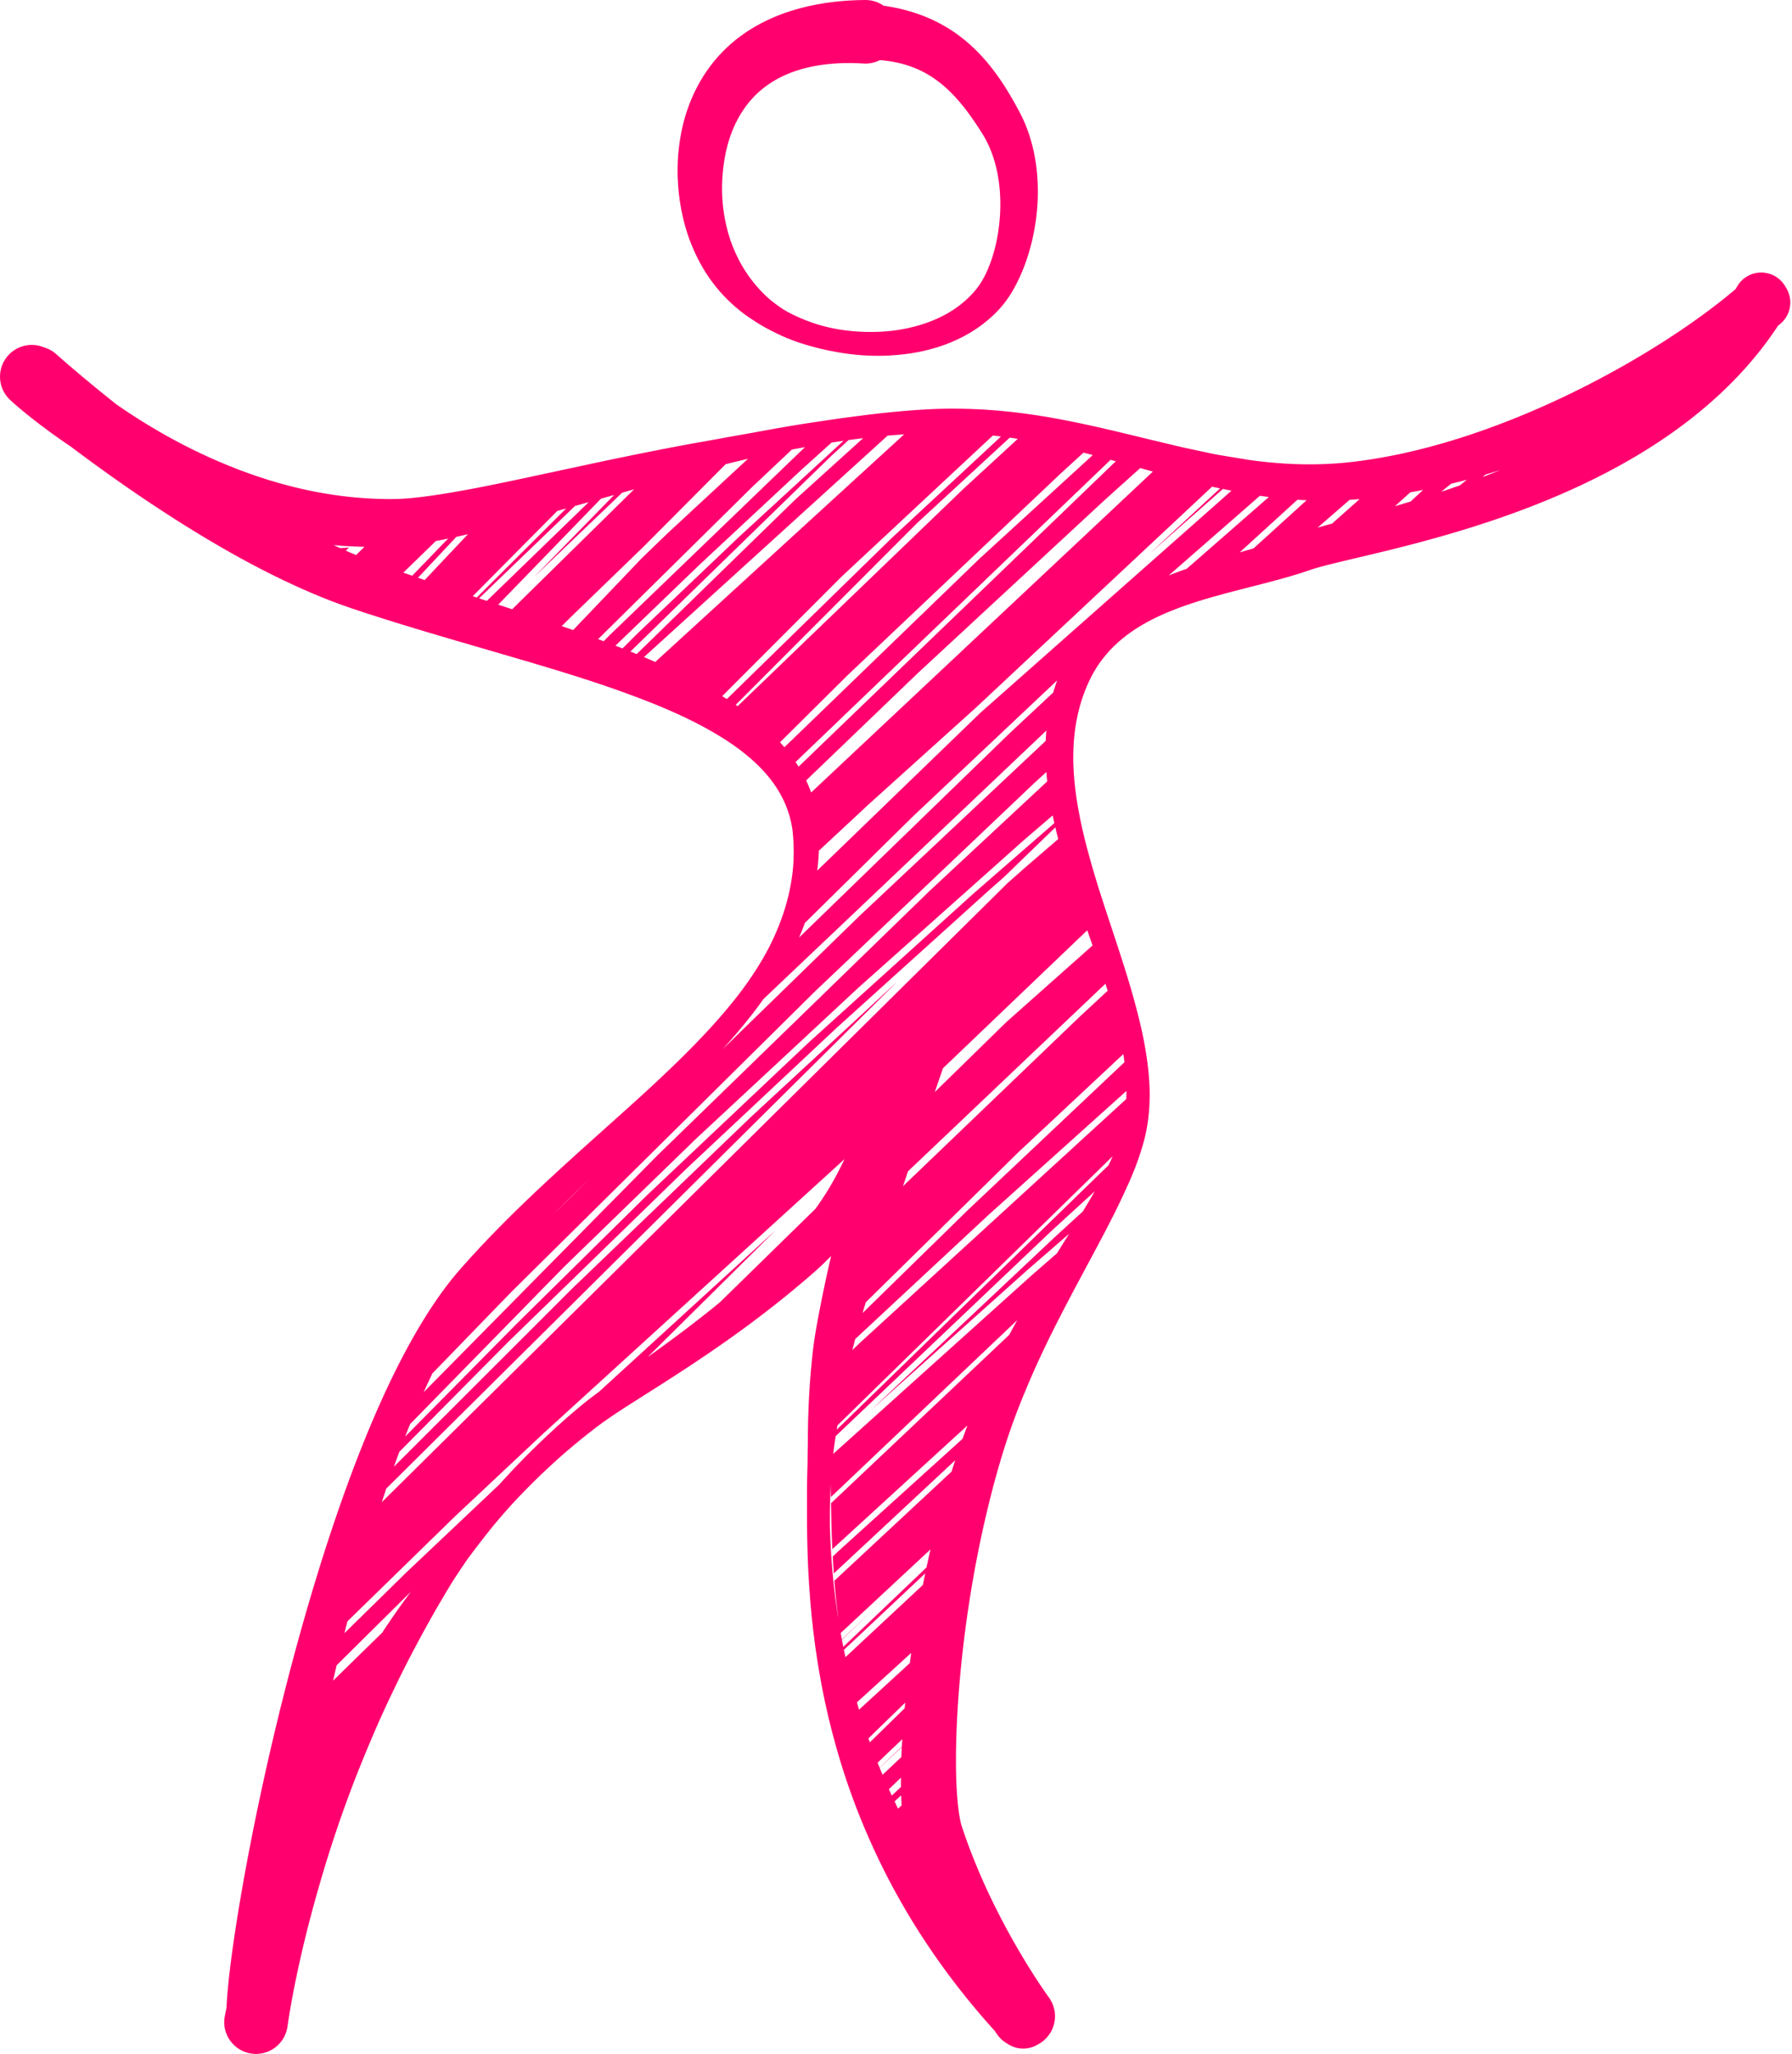 <?xml version="1.0" encoding="UTF-8"?> <svg xmlns="http://www.w3.org/2000/svg" width="370" height="424" viewBox="0 0 370 424" fill="none"><path d="M149.102 37.71L149.139 36.888L149.195 36.076L149.269 35.278L149.357 34.487L149.458 33.707L149.577 32.944L149.711 32.192L149.86 31.456L150.022 30.743L150.2 30.042L150.39 29.36L150.59 28.704L150.804 28.067L151.026 27.451L151.256 26.868L151.49 26.319L151.841 25.553L152.197 24.841L152.57 24.154L152.955 23.495L153.35 22.873L153.761 22.274L154.182 21.698L154.609 21.156L155.053 20.634L155.506 20.134L155.963 19.663L156.438 19.208L156.922 18.772L157.409 18.364L157.913 17.97L158.426 17.592L158.941 17.239L159.473 16.895L160.013 16.567L160.557 16.262L161.118 15.968L161.686 15.688L162.258 15.427L162.846 15.179L163.444 14.944L164.042 14.727L164.656 14.523L165.277 14.331L165.899 14.155L166.505 14.002L167.185 13.848L167.826 13.703L168.473 13.589L169.126 13.471L169.782 13.383L170.456 13.29L171.129 13.222L171.798 13.152L172.463 13.109L173.138 13.064L173.806 13.044L174.489 13.022L175.166 13.02L175.84 13.016L176.502 13.036L177.172 13.053L177.829 13.09L178.579 13.129C179.695 13.146 180.749 12.882 181.678 12.406L182.305 12.462L183.002 12.542L183.681 12.638L184.336 12.746L184.977 12.87L185.604 13.007L186.208 13.157L186.801 13.322L187.381 13.499L187.941 13.687L188.493 13.89L189.034 14.106L189.558 14.331L190.076 14.572L190.583 14.826L191.077 15.088L191.566 15.367L192.047 15.658L192.517 15.956L192.936 16.238L193.897 16.943L194.777 17.658L195.644 18.431L196.491 19.253L197.316 20.119L198.129 21.043L198.944 22.031L199.318 22.514L199.713 23.023L200.097 23.548L200.487 24.083L200.87 24.632L201.254 25.182L201.63 25.747L202.009 26.319L202.382 26.902L202.747 27.471L203.127 28.092L203.471 28.701L203.799 29.334L204.11 29.98L204.401 30.636L204.673 31.314L204.928 32.003L205.161 32.7L205.377 33.415L205.575 34.14L205.754 34.871L205.914 35.616L206.055 36.367L206.178 37.123L206.282 37.889L206.369 38.658L206.437 39.428L206.487 40.204L206.522 40.983L206.539 41.759V42.538L206.523 43.316L206.491 44.089L206.442 44.86L206.379 45.628L206.301 46.387L206.206 47.142L206.098 47.891L205.977 48.627L205.84 49.356L205.691 50.076L205.531 50.781L205.357 51.474L205.171 52.154L204.975 52.815L204.767 53.464L204.549 54.096L204.321 54.707L204.082 55.299L203.835 55.872L203.583 56.419L203.322 56.947L203.055 57.453L202.785 57.928L202.508 58.382L202.23 58.808L201.952 59.203L201.685 59.555L201.114 60.242L200.531 60.879L199.918 61.494L199.278 62.084L198.617 62.645L197.925 63.182L197.21 63.696L196.474 64.182L195.71 64.642L194.924 65.077L194.121 65.483L193.292 65.864L192.446 66.223L191.584 66.553L190.702 66.856L189.805 67.138L188.896 67.391L187.971 67.621L187.034 67.826L186.09 68.005L185.132 68.158L184.167 68.286L183.197 68.382L182.218 68.453L181.236 68.502L180.256 68.527L179.269 68.526L178.282 68.503L177.299 68.456L176.317 68.386L175.338 68.291L174.367 68.175L173.401 68.036L172.443 67.87L171.499 67.671L170.563 67.454L169.641 67.217L168.736 66.954L167.846 66.659L166.973 66.348L166.121 66.019L165.287 65.671L164.471 65.31L163.682 64.933L162.913 64.538L162.167 64.13L161.462 63.69L160.794 63.231L159.915 62.59L159.091 61.937L158.314 61.247L157.578 60.539L156.887 59.819L156.23 59.082L155.604 58.337L155.018 57.583L154.463 56.814L153.941 56.035L153.45 55.252L152.989 54.456L152.555 53.653L152.155 52.845L151.774 52.029L151.421 51.205L151.097 50.379L150.799 49.543L150.527 48.7L150.283 47.861L150.065 47.01L149.869 46.159L149.693 45.311L149.539 44.456L149.407 43.603L149.299 42.755L149.214 41.902L149.149 41.054L149.107 40.213L149.086 39.37V38.534L149.102 37.71ZM139.937 36.856L139.989 37.888L140.066 38.932L140.17 39.975L140.299 41.022L140.456 42.078L140.639 43.128L140.849 44.18L141.089 45.238L141.358 46.287L141.654 47.336L141.985 48.384L142.353 49.422L142.749 50.452L143.18 51.481L143.642 52.496L144.135 53.5L144.665 54.498L145.227 55.479L145.822 56.447L146.462 57.398L147.137 58.327L147.845 59.239L148.593 60.135L149.378 61L150.197 61.843L151.057 62.667L151.949 63.459L152.879 64.221L153.85 64.959L154.854 65.663L155.889 66.343L156.953 67.008L158.043 67.635L158.911 68.099L159.791 68.543L160.68 68.983L161.587 69.403L162.518 69.803L163.464 70.179L164.426 70.532L165.409 70.865L166.404 71.175L167.412 71.462L168.431 71.739L169.461 71.999L170.502 72.236L171.556 72.452L172.616 72.651L173.682 72.836L174.759 72.998L175.842 73.131L176.93 73.245L178.025 73.335L179.122 73.397L180.222 73.436L181.327 73.448L182.43 73.432L183.534 73.391L184.639 73.322L185.739 73.227L186.837 73.11L187.934 72.96L189.022 72.78L190.106 72.573L191.185 72.331L192.251 72.056L193.31 71.752L194.362 71.413L195.397 71.039L196.421 70.634L197.434 70.188L198.426 69.71L199.405 69.198L200.37 68.644L201.309 68.055L202.229 67.427L203.129 66.755L203.999 66.046L204.846 65.298L205.668 64.503L206.441 63.686L206.916 63.139L207.366 62.579L207.8 61.999L208.219 61.398L208.63 60.771L209.023 60.126L209.406 59.462L209.778 58.774L210.135 58.071L210.479 57.35L210.813 56.607L211.131 55.85L211.439 55.078L211.734 54.287L212.013 53.483L212.278 52.666L212.53 51.831L212.765 50.986L212.986 50.13L213.191 49.258L213.381 48.376L213.554 47.487L213.71 46.585L213.848 45.676L213.968 44.759L214.07 43.831L214.153 42.901L214.217 41.963L214.261 41.018L214.284 40.071V39.119L214.264 38.16L214.221 37.205L214.157 36.246L214.069 35.282L213.956 34.323L213.821 33.363L213.66 32.399L213.472 31.443L213.258 30.49L213.014 29.534L212.744 28.588L212.444 27.648L212.112 26.708L211.749 25.783L211.357 24.866L210.926 23.951L210.478 23.075L210.102 22.38L209.734 21.699L209.357 21.03L208.976 20.355L208.584 19.692L208.19 19.03L207.786 18.381L207.374 17.72L206.948 17.078L206.502 16.408L205.62 15.163L204.68 13.923L203.684 12.704L202.637 11.528L201.536 10.387L200.364 9.279L199.18 8.263L198.494 7.719L197.832 7.22L197.157 6.74L196.466 6.274L195.752 5.82L195.024 5.386L194.278 4.969L193.509 4.565L192.729 4.182L191.93 3.817L191.106 3.468L190.272 3.142L189.42 2.835L188.544 2.546L187.656 2.279L186.75 2.033L185.821 1.804L184.88 1.601L183.921 1.417L182.938 1.254L182.446 1.184C181.409 0.457 180.149 0.022 178.788 0L178.036 0.014L177.192 0.027L176.34 0.063L175.48 0.1L174.614 0.163L173.753 0.227L172.889 0.315L172.009 0.407L171.128 0.525L170.24 0.648L169.353 0.8L168.472 0.956L167.593 1.139L166.697 1.327L165.808 1.551L164.912 1.779L164.024 2.043L163.173 2.3L162.262 2.601L161.377 2.92L160.502 3.26L159.633 3.622L158.762 4.011L157.905 4.421L157.054 4.855L156.205 5.319L155.373 5.805L154.55 6.319L153.732 6.864L152.933 7.433L152.148 8.029L151.37 8.66L150.618 9.316L149.882 10L149.158 10.719L148.46 11.463L147.781 12.233L147.118 13.04L146.486 13.869L145.875 14.727L145.284 15.621L144.724 16.537L144.189 17.479L143.677 18.457L143.198 19.457L142.746 20.483L142.321 21.544L141.934 22.612L141.649 23.469L141.388 24.337L141.149 25.217L140.929 26.112L140.729 27.029L140.552 27.956L140.394 28.895L140.257 29.855L140.142 30.821L140.048 31.8L139.976 32.795L139.928 33.796L139.902 34.805V35.83L139.93 36.856L139.937 36.856Z" fill="#FF006E"></path><path d="M176.959 351.537L176.927 351.429L188.148 341.217L188.051 341.89L187.918 342.868L187.856 343.321L177.366 352.939L177.167 352.256L176.959 351.537ZM174.247 340.592L191.037 324.803L190.877 325.561L190.667 326.608L190.55 327.192L174.564 342.096L174.447 341.579L174.303 340.871L174.247 340.592ZM173.865 338.687L173.829 338.483L179.804 332.792L173.817 338.414L173.737 337.973L173.605 337.231L173.584 337.113L192.127 319.848L192.021 320.309L191.781 321.361L191.551 322.412L191.319 323.464L191.293 323.582L174.123 339.967L174.008 339.396L173.865 338.687ZM179.415 359.163L179.306 358.86L186.9 351.489L186.821 352.312L186.789 352.643L179.604 359.683L179.415 359.163ZM181.499 364.628L181.223 363.954L181.197 363.889L186.294 359.032L186.279 359.284L186.23 360.119L186.207 360.576L181.606 364.893L181.499 364.628ZM182.056 365.979L181.773 365.305L181.618 364.921L186.201 360.68L186.188 360.932L186.148 361.744L186.118 362.535V362.708L182.227 366.375L182.061 365.979H182.056ZM184.118 370.649L183.814 369.985L183.531 369.366L186.019 366.964V367.815L186.032 368.879L184.135 370.675L184.122 370.649H184.118ZM185.38 373.284L185.06 372.625L184.742 371.968L184.703 371.887L186.065 370.62L186.087 371.228L186.116 371.875L186.149 372.508L186.163 372.692L185.425 373.369L185.383 373.284H185.38ZM172.992 333.557L172.878 332.837L172.775 332.112L172.567 330.612L172.466 329.885L172.378 329.156L172.289 328.401L172.202 327.647L172.121 326.912L172.05 326.176L171.979 325.416L171.907 324.657L171.838 323.922L171.783 323.181L171.726 322.419L171.668 321.656L171.614 320.916L171.571 320.171L171.528 319.404L171.488 318.637L171.449 317.89L171.421 317.14L171.393 316.369L171.363 315.599L171.345 314.85V314.096V313.323V312.548V311.795L171.358 311.039L171.383 310.261L171.407 309.484L171.432 308.727L171.469 307.965L171.506 307.185L171.542 306.405V306.344C171.542 307.245 171.542 308.149 171.558 309.049L210.047 272.511L209.789 272.977L209.385 273.708L208.982 274.447L208.579 275.188L208.381 275.559L171.575 310.331C171.623 313.497 171.706 316.655 171.855 319.799L199.758 294.261L199.63 294.595L199.304 295.476L198.979 296.356L198.747 297.011L173.136 320.188L171.938 321.321C172 322.489 172.073 323.653 172.156 324.817L197.226 301.452L196.889 302.48L196.562 303.513L196.474 303.79L172.272 326.321C172.484 328.967 172.759 331.601 173.108 334.225L173.002 333.557L172.992 333.557ZM139.169 276.197L138.244 276.88L137.33 277.549L136.427 278.205L135.536 278.848L134.66 279.476L133.798 280.094L133.724 280.147L160.166 253.948L123.702 287.295L123.334 287.565L122.714 288.027L122.112 288.481L121.531 288.928L120.968 289.369L120.424 289.804L119.896 290.236L119.031 290.965L118.16 291.701L117.303 292.448L116.447 293.195L115.606 293.952L114.767 294.706L113.941 295.472L113.115 296.239L112.298 297.011L111.482 297.781L110.679 298.561L109.878 299.341L109.091 300.129L108.302 300.917L107.527 301.715L106.752 302.512L105.991 303.318L105.231 304.12L104.483 304.931L103.734 305.741L103.095 306.452L83.997 324.509L71.116 337.148L71.288 336.464L71.549 335.419L71.727 334.712L93.922 313.056L112.261 295.853L174.364 239.286L174.06 239.933L173.527 241.016L172.97 242.103L172.387 243.187L171.773 244.276L171.132 245.367L170.463 246.452L169.749 247.554L169.388 248.087L169.022 248.628L168.638 249.168L168.375 249.536L148.638 268.841L147.979 269.379L146.963 270.199L145.955 271.001L144.956 271.789L143.967 272.562L142.987 273.318L142.018 274.061L141.059 274.788L140.108 275.499L139.169 276.197ZM69.041 345.783L69.284 344.74L69.51 343.772L84.853 328.571L84.539 328.988L83.918 329.832L83.295 330.678L82.685 331.528L82.079 332.379L81.483 333.234L80.889 334.085L80.306 334.94L79.724 335.797L79.159 336.658L78.907 337.041L68.77 346.957L68.803 346.805L69.041 345.783ZM149.787 215.94L150.595 215.039L151.378 214.134L152.166 213.228L152.925 212.318L153.685 211.405L154.418 210.489L155.145 209.576L155.862 208.649L156.559 207.723L157.24 206.79L157.647 206.227L216.042 150.819L215.963 151.86L215.907 152.925V152.947L177.43 189.109L149.142 216.66L149.787 215.94ZM69.21 112.565L70.547 112.669L71.895 112.755L73.247 112.82L74.607 112.867L75.248 112.877L73.527 114.58L73.391 114.524L72.469 114.143L71.544 113.737L71.4 113.675L72.051 113.025C71.444 113.1 70.829 113.133 70.215 113.148L69.676 112.901L68.874 112.535L69.21 112.565ZM83.811 118.403L83.276 118.213L89.981 111.691L90.056 111.676L90.919 111.51L91.795 111.337L92.57 111.177L91.996 111.727L85.106 118.854L83.811 118.403ZM86.406 119.308L86.303 119.272L94.226 110.823L94.514 110.76L95.447 110.55L96.395 110.333L96.614 110.283L87.679 119.745L86.406 119.308ZM98.199 123.277L97.604 123.081L115.063 105.477L115.572 105.336L116.744 105.008L116.896 104.964L98.434 123.355L98.199 123.277ZM99.515 123.712L98.918 123.515L118.728 104.449L119.104 104.344L120.292 104.011L121.499 103.672L121.554 103.656L100.518 124.043L99.515 123.712ZM104.762 125.445L103.455 125.013L102.871 124.82L124.084 102.944L125.146 102.645L126.38 102.301L126.802 102.181L110.243 119.145L128.463 101.709L128.861 101.596L130.108 101.241L130.922 101.012L105.751 125.772L104.762 125.445ZM153.34 94.971L154.444 94.707L137.766 110.152L132.551 115.189L118.331 130.072L117.679 129.839L116.387 129.389L115.982 129.249L117.964 127.281L132.739 112.987L149.834 95.824L150.707 95.604L152.016 95.288L153.34 94.971ZM123.919 132.1L123.491 131.94L155.365 100.475L163.499 92.812L163.894 92.735L165.208 92.489L166.203 92.303L125.978 131.026L124.647 132.369L123.919 132.1ZM127.586 133.488L127.072 133.292L144.482 116.533L165.56 96.895L171.713 91.355L171.752 91.348L173.051 91.156L174.166 90.992L152.433 110.977L131.58 130.818L128.535 133.863L127.586 133.488ZM178.211 90.455L164.26 103.069L131.452 135.031L131.156 134.911L130.16 134.505L171.628 94.127L175.199 90.85L175.639 90.791L176.928 90.615L178.211 90.455ZM186.683 89.663L135.293 136.653L134.652 136.369L133.494 135.879L132.959 135.653L183.261 89.936L183.283 89.935L184.54 89.823L185.784 89.728L186.683 89.663ZM237.471 97.189L238.047 97.348L167.479 163.597L167.191 162.829L166.823 161.943L166.443 161.115L189.711 138.763L228.031 103.276L235.426 96.627L235.735 96.712L236.606 96.952L237.471 97.189ZM251.584 100.751L251.912 100.818L237.319 114.323L252.5 100.937L253.344 101.108L254.223 101.286L254.268 101.295L202.432 147.136L168.739 179.719L168.788 179.312L168.911 178.177L169.006 177.029L169.072 175.873L169.086 175.607L179.287 166.108L201.587 146.005L250.248 100.48L250.708 100.573L251.588 100.751H251.584ZM165.116 193.239L165.538 192.221L165.939 191.196L166.182 190.532L188.507 168.527L218.272 140.456L217.971 141.325L217.64 142.367L217.476 142.941L208.476 151.356L164.979 193.549L165.116 193.239ZM149.415 143.899L149.112 143.716L173.779 119.024L205 89.908L205.528 89.964L206.459 90.08L206.68 90.107L184.028 111.153L150.074 144.311L149.415 143.899ZM152.195 145.699L151.904 145.502L189.38 107.957L208.481 90.349L209.24 90.457L210.138 90.599L198.956 100.885L152.303 145.775L152.195 145.699ZM161.583 153.829L161.052 153.237L175 139.398L219.071 97.685L223.717 93.445L224.435 93.631L225.307 93.856L225.627 93.941L202.286 115.288L161.952 154.263L161.583 153.829ZM164.541 157.723L164.264 157.31L229.303 94.927L229.654 95.023L230.38 95.224L164.884 158.268L164.541 157.723ZM121.042 244.015L121.562 243.522L114.201 250.689L115.123 249.767L116.106 248.797L117.091 247.828L118.077 246.868L119.064 245.91L120.052 244.964L121.042 244.015ZM87.907 286.439L88.286 285.625L88.662 284.813L89.042 284.019L89.28 283.52L105.687 266.596L168.323 204.615L213.746 161.467L216.042 159.378L216.127 160.371L216.224 161.309L191.9 183.948L135.744 238.505L87.472 287.404L87.534 287.268L87.907 286.439ZM84.256 295.019L84.612 294.133L84.672 293.987L116.464 261.525L143.756 235.04L177.205 203.923L211.333 173.495L217.353 168.332L217.471 168.88L217.693 169.919L200.818 184.617L166.93 215.251L133.749 246.585L106.697 273.253L83.647 296.572L83.903 295.919L84.256 295.019ZM79.165 309.078L79.49 308.104L79.766 307.288L185.292 202.62L155.028 230.598L118.178 265.968L81.336 302.773L81.48 302.366L81.821 301.429L82.162 300.493L82.456 299.705L105.041 276.918L141.707 241.285L172.742 212.187L204.26 183.736L207.243 181.109L217.899 170.795L217.948 170.999L218.197 172.059L218.472 173.12L218.495 173.209L211.549 179.188L207.949 182.38L78.824 310.109L78.842 310.053L79.165 309.078ZM225.397 247.039L224.753 248.131L224.09 249.243L223.584 250.077L218.015 255.171L179.892 291.039L212.202 262.115L220.738 254.707L220.526 255.047L220.15 255.653L219.771 256.26L219.388 256.875L219.006 257.49L218.616 258.112L218.231 258.732L213.132 263.167L172.039 300.136L172.116 299.461L172.216 298.695L172.326 297.909L172.443 297.125L172.543 296.467L217.057 254.144L226.037 245.932L226.021 245.96L225.397 247.039ZM229.229 239.812L228.868 240.576L227.396 241.981L172.764 295.14L172.819 294.812L172.913 294.244L229.736 238.687L229.67 238.841L229.229 239.812ZM232.54 226.789V226.885L232.33 227.073L177.949 276.843L175.987 278.695L176.094 278.275L176.245 277.701L176.401 277.109L176.562 276.496L176.581 276.427L204.159 250.752L232.574 225.212V225.921L232.548 226.789H232.54ZM231.96 217.787L232.1 218.717L232.171 219.275L199.776 249.858L178.096 271.063L178.132 270.944L178.363 270.173L178.595 269.4L178.768 268.832L210.314 237.817L231.93 217.607L231.96 217.787ZM228.29 203.215L228.604 204.215L228.702 204.528L223.013 209.803L186.443 244.877L186.547 244.566L186.851 243.66L187.155 242.754L187.458 241.856L187.478 241.799L228.245 203.073L228.29 203.215ZM224.835 193.029L225.194 194.06L225.552 195.088L225.583 195.177L207.752 211.024L193.004 225.448L193.126 225.095L193.348 224.448L193.563 223.821L193.772 223.212L193.976 222.621L194.172 222.053L194.361 221.504L194.544 220.976L194.7 220.525L224.49 192.04L224.835 193.029ZM260.647 102.421L261.581 102.546L261.987 102.597L245.032 117.412L244.892 117.46L243.732 117.876L242.575 118.306L241.426 118.756L241.304 118.804L260.14 102.347L260.647 102.421ZM269.776 103.267L258.826 113.205L258.708 113.24L257.592 113.564L256.464 113.889L255.955 114.036L267.885 103.164L268.231 103.189L269.2 103.239L269.776 103.267ZM290.744 103.685L289.727 103.991L288.723 104.289L288.027 104.492L291.194 101.636L292.019 101.484L293.09 101.286L293.842 101.136L291.25 103.532L290.744 103.685ZM274.923 108.123L274.227 108.313L273.554 108.5L272.903 108.681L272.275 108.86L272.042 108.927L278.66 103.183L279.199 103.145L280.22 103.074L280.724 103.028L275.034 108.092L274.923 108.123ZM302.867 99.038L301.448 100.194L300.418 100.551L299.3 100.94L298.202 101.308L297.58 101.517L299.61 99.868L300.579 99.628L301.646 99.361L302.71 99.08L302.867 99.038ZM309.792 97.031L309.546 97.131L308.386 97.6L307.235 98.047L306.088 98.492L306.747 97.954L306.946 97.896L308 97.585L309.052 97.26L309.792 97.031ZM368.643 59.18C368.168 58.337 367.48 57.603 366.591 57.072C363.867 55.445 360.34 56.332 358.713 59.056L358.362 59.668L358.348 59.683L358.224 59.788L357.716 60.212L357.195 60.649L356.649 61.092L356.107 61.533L355.54 61.983L354.973 62.433L354.383 62.888L353.789 63.345L353.175 63.808L352.563 64.269L351.928 64.736L351.293 65.202L350.638 65.672L349.98 66.144L349.302 66.619L348.627 67.092L347.931 67.569L347.236 68.045L346.52 68.525L345.803 69.004L345.068 69.485L344.336 69.965L343.585 70.447L342.835 70.928L342.067 71.409L341.296 71.89L340.51 72.372L339.725 72.852L338.926 73.331L338.125 73.809L337.309 74.285L336.491 74.764L335.659 75.24L334.829 75.713L333.985 76.184L333.141 76.656L332.283 77.123L331.423 77.591L330.551 78.054L329.681 78.517L328.799 78.974L327.916 79.432L327.023 79.884L326.125 80.336L325.219 80.783L324.315 81.229L323.399 81.667L322.484 82.105L321.559 82.535L320.632 82.967L319.696 83.389L318.761 83.812L317.82 84.227L316.877 84.638L315.927 85.043L314.974 85.447L314.015 85.843L313.057 86.236L312.094 86.619L311.129 87.001L310.159 87.372L309.185 87.744L308.208 88.105L307.233 88.465L306.252 88.812L305.272 89.159L304.288 89.491L303.3 89.826L302.31 90.148L301.323 90.466L300.331 90.772L299.34 91.079L298.347 91.368L297.351 91.659L296.353 91.934L295.359 92.209L294.363 92.468L293.367 92.725L292.369 92.968L291.371 93.208L290.371 93.435L289.375 93.659L288.379 93.865L287.384 94.069L286.389 94.255L285.392 94.441L284.396 94.609L283.404 94.777L282.413 94.925L281.424 95.073L280.437 95.2L279.452 95.327L278.516 95.427L277.588 95.526L276.671 95.601L275.752 95.676L274.843 95.728L273.927 95.78L273.02 95.811L272.115 95.841L271.22 95.851L270.321 95.859L269.432 95.848L268.538 95.837L267.649 95.808L266.762 95.779L265.883 95.731L265.001 95.683L264.127 95.616L263.245 95.549L262.371 95.468L261.497 95.388L260.629 95.291L259.759 95.193L258.893 95.081L258.056 94.975L257.228 94.839L256.343 94.693L255.457 94.548L254.571 94.402L253.686 94.256L252.799 94.109L251.913 93.963L251.103 93.829L250.303 93.66L249.428 93.474L248.553 93.285L247.68 93.099L246.804 92.912L245.931 92.724L245.056 92.537L244.217 92.36L243.383 92.16L242.511 91.954L241.638 91.744L240.766 91.536L239.893 91.328L239.021 91.12L238.149 90.912L237.284 90.706L236.416 90.495L235.542 90.281L234.667 90.068L233.787 89.855L232.904 89.641L231.146 89.22L230.254 89.005L229.355 88.797L228.469 88.594L227.584 88.389L226.685 88.182L225.783 87.98L224.88 87.78L223.972 87.587L223.064 87.392L222.151 87.203L221.236 87.015L220.318 86.835L219.396 86.653L218.468 86.481L217.537 86.311L216.602 86.149L215.665 85.988L214.724 85.839L213.779 85.688L212.826 85.551L211.871 85.413L210.908 85.289L209.947 85.167L208.978 85.057L208.006 84.948L207.023 84.855L206.04 84.76L205.048 84.685L204.057 84.61L203.057 84.551L202.053 84.493L201.04 84.454L200.025 84.412L199 84.39L197.975 84.367L196.942 84.364L195.903 84.363L194.854 84.383L193.803 84.403L192.74 84.448L191.681 84.492L190.432 84.567L189.183 84.643L187.919 84.74L186.656 84.838L185.379 84.956L184.106 85.074L182.819 85.208L181.532 85.343L180.235 85.497L178.937 85.651L177.631 85.823L176.324 85.984L175.008 86.16L173.693 86.336L172.369 86.528L171.047 86.72L169.716 86.924L168.385 87.116L167.049 87.323L165.713 87.528L164.374 87.747L163.034 87.966L161.69 88.198L160.344 88.43L158.996 88.676L157.66 88.92L156.325 89.164L154.972 89.411L153.616 89.651L152.276 89.888L150.935 90.126L149.58 90.366L148.232 90.62L146.896 90.863L145.557 91.099L144.211 91.337L142.871 91.58L141.533 91.824L140.203 92.073L138.873 92.326L137.551 92.58L136.231 92.836L134.919 93.095L133.607 93.353L132.305 93.614L131.007 93.876L129.719 94.14L128.432 94.404L127.156 94.668L125.882 94.931L124.623 95.198L123.364 95.467L122.123 95.734L120.881 96L119.656 96.264L118.431 96.527L117.224 96.787L116.019 97.047L114.833 97.302L113.648 97.555L112.483 97.803L111.318 98.052L110.175 98.295L109.036 98.542L107.919 98.779L106.803 99.018L105.709 99.247L104.619 99.476L103.553 99.698L102.491 99.918L101.455 100.126L100.416 100.335L99.404 100.534L98.406 100.727L97.423 100.915L96.455 101.096L95.504 101.269L94.571 101.438L93.654 101.598L92.755 101.751L91.875 101.895L91.012 102.032L90.17 102.16L89.345 102.279L88.541 102.392L87.76 102.496L86.999 102.594L86.259 102.681L85.543 102.757L84.848 102.827L84.176 102.884L83.532 102.932L82.912 102.971L82.315 102.999L81.751 103.016L81.223 103.023H79.968L78.736 103.004L77.508 102.963L76.285 102.907L75.073 102.831L73.865 102.737L72.664 102.625L71.473 102.497L70.288 102.351L69.108 102.19L67.94 102.012L66.776 101.819L65.62 101.611L64.475 101.39L63.335 101.153L62.203 100.902L61.081 100.639L59.981 100.365L58.86 100.064L57.759 99.77L56.679 99.451L55.595 99.132L54.533 98.791L53.463 98.447L52.412 98.086L51.366 97.725L50.34 97.345L49.313 96.965L48.308 96.567L47.296 96.167L46.306 95.755L45.318 95.347L44.352 94.922L43.385 94.498L42.443 94.062L41.493 93.623L40.567 93.175L39.643 92.73L38.745 92.275L37.844 91.82L36.969 91.358L36.09 90.894L35.233 90.425L34.38 89.958L33.553 89.486L32.725 89.014L31.926 88.542L31.12 88.066L30.34 87.591L29.563 87.117L28.815 86.644L28.064 86.171L27.344 85.703L26.612 85.226L25.918 84.764L25.231 84.302L24.557 83.84L24.021 83.47L23.5 83.055L22.875 82.555L22.263 82.064L21.664 81.583L21.08 81.11L20.511 80.647L19.956 80.194L19.418 79.752L18.893 79.32L18.384 78.899L17.891 78.491L17.415 78.095L16.955 77.71L16.512 77.338L16.086 76.978L15.676 76.631L15.286 76.299L14.912 75.982L14.556 75.678L14.219 75.389L13.901 75.114L13.601 74.855L13.322 74.613L13.062 74.386L12.819 74.175L12.599 73.982L12.399 73.807L12.218 73.648L12.059 73.507L11.921 73.386L11.804 73.28L11.71 73.196L11.637 73.133L11.587 73.086L11.557 73.061V73.055C10.813 72.406 9.963 71.961 9.073 71.703C6.652 70.703 3.762 71.21 1.836 73.211C-0.679 75.823 -0.6 79.98 2.012 82.494L2.033 82.515L2.08 82.559L2.15 82.623L2.241 82.706L2.354 82.809L2.489 82.93L2.644 83.067L2.82 83.223L3.017 83.395L3.233 83.583L3.47 83.789L3.728 84.009L4.005 84.243L4.302 84.494L4.62 84.758L4.954 85.035L5.31 85.326L5.686 85.63L6.078 85.945L6.492 86.274L6.924 86.615L7.373 86.965L7.842 87.327L8.329 87.699L8.833 88.081L9.357 88.471L9.897 88.871L10.454 89.281L11.032 89.698L11.625 90.122L12.234 90.554L12.862 90.992L13.506 91.438L14.166 91.888L14.624 92.197L15.118 92.569L15.782 93.067L16.464 93.575L17.157 94.089L17.856 94.606L18.581 95.137L19.306 95.67L20.057 96.214L20.808 96.758L21.581 97.312L22.355 97.867L23.153 98.434L23.952 98.999L24.772 99.574L25.592 100.147L26.429 100.727L27.27 101.309L28.13 101.895L28.992 102.484L29.872 103.075L30.75 103.666L31.645 104.259L32.542 104.855L33.456 105.45L34.37 106.047L35.3 106.645L36.227 107.239L37.168 107.834L38.112 108.43L39.068 109.023L40.026 109.615L40.996 110.205L41.962 110.793L42.941 111.375L43.921 111.959L44.912 112.536L45.904 113.114L46.904 113.682L47.901 114.25L48.906 114.807L49.914 115.367L50.929 115.915L51.946 116.462L52.967 116.995L53.988 117.529L55.012 118.049L56.039 118.57L57.07 119.075L58.102 119.583L59.136 120.071L60.167 120.559L61.2 121.03L62.237 121.502L63.273 121.955L64.312 122.407L65.349 122.838L66.384 123.268L67.415 123.677L68.455 124.087L69.489 124.474L70.526 124.86L71.558 125.222L72.577 125.577L73.912 126.021L75.234 126.461L76.567 126.891L77.898 127.32L79.236 127.744L80.569 128.166L81.908 128.579L83.246 128.994L84.589 129.402L85.929 129.811L87.273 130.213L88.616 130.615L89.96 131.013L91.293 131.406L92.628 131.799L93.969 132.195L95.308 132.585L96.638 132.972L97.969 133.361L99.299 133.747L100.617 134.133L101.938 134.519L103.258 134.904L104.57 135.287L105.87 135.667L107.177 136.05L108.484 136.432L109.774 136.809L111.044 137.191L112.329 137.577L113.614 137.963L114.874 138.341L116.105 138.726L117.362 139.119L118.618 139.512L119.854 139.899L121.066 140.293L122.281 140.686L123.477 141.087L124.672 141.487L125.845 141.893L127.018 142.298L128.172 142.713L129.321 143.123L130.446 143.543L131.57 143.961L132.67 144.383L133.772 144.807L134.848 145.239L135.918 145.67L136.962 146.111L138.002 146.551L139.013 147.003L140.034 147.458L141.013 147.913L141.982 148.375L142.936 148.844L143.873 149.319L144.789 149.799L145.689 150.285L146.57 150.777L147.431 151.272L148.276 151.774L149.102 152.281L149.905 152.791L150.69 153.311L151.456 153.837L152.197 154.366L152.92 154.905L153.621 155.451L154.297 156.002L154.954 156.56L155.591 157.125L156.202 157.694L156.793 158.274L157.362 158.859L157.907 159.451L158.428 160.053L158.928 160.662L159.401 161.276L159.853 161.903L160.284 162.538L160.688 163.178L161.07 163.833L161.432 164.495L161.767 165.164L162.078 165.85L162.368 166.547L162.631 167.251L162.869 167.974L163.085 168.71L163.275 169.454L163.438 170.219L163.573 170.999L163.676 171.793L163.752 172.609L163.821 173.666L163.861 174.714L163.876 175.755L163.862 176.789L163.828 177.811L163.768 178.829L163.673 179.838L163.549 180.835L163.401 181.828L163.23 182.814L163.037 183.79L162.82 184.762L162.581 185.729L162.321 186.686L162.037 187.639L161.735 188.588L161.409 189.529L161.061 190.467L160.696 191.402L160.308 192.33L159.9 193.254L159.472 194.175L159.025 195.09L158.557 196.005L158.065 196.91L157.553 197.81L157.021 198.709L156.473 199.605L155.906 200.495L155.323 201.384L154.721 202.271L154.103 203.153L153.466 204.035L152.809 204.908L152.137 205.781L151.452 206.646L150.737 207.519L150.027 208.387L149.288 209.248L148.548 210.114L147.781 210.974L147.011 211.838L146.216 212.697L145.422 213.556L144.604 214.414L143.785 215.273L142.943 216.13L142.098 216.99L141.234 217.848L140.37 218.707L139.487 219.566L138.601 220.426L137.697 221.289L136.792 222.151L135.87 223.017L134.949 223.882L134.011 224.747L133.069 225.612L132.114 226.482L131.159 227.351L130.191 228.226L129.221 229.101L128.243 229.982L127.261 230.862L126.27 231.75L125.28 232.638L124.281 233.531L123.281 234.427L122.274 235.33L121.266 236.234L120.255 237.147L119.241 238.061L118.224 238.982L117.205 239.906L116.185 240.839L115.164 241.772L114.141 242.719L113.117 243.664L112.095 244.619L111.069 245.577L110.046 246.547L109.025 247.515L108.507 248.017L108.001 248.503L107.496 248.991L106.981 249.49L106.469 249.994L105.966 250.488L105.463 250.982L104.948 251.49L104.437 252.003L103.937 252.506L103.439 253.007L102.925 253.523L102.417 254.047L101.922 254.558L101.426 255.067L100.918 255.591L100.416 256.125L99.924 256.642L99.433 257.16L98.928 257.695L98.428 258.239L97.942 258.766L97.457 259.292L96.956 259.838L96.461 260.394L95.982 260.93L95.502 261.467L95.004 262.027L94.522 262.589L94.036 263.158L93.553 263.751L93.072 264.345L92.594 264.962L92.121 265.574L91.65 266.209L91.18 266.844L90.715 267.503L90.249 268.16L89.788 268.841L89.329 269.515L88.875 270.211L88.418 270.908L87.966 271.627L87.516 272.343L87.068 273.081L86.622 273.815L86.181 274.567L85.74 275.321L85.301 276.094L84.864 276.865L84.431 277.657L83.999 278.443L83.57 279.247L83.143 280.054L82.719 280.877L82.295 281.698L81.874 282.537L81.456 283.373L81.042 284.223L80.626 285.075L80.216 285.945L79.805 286.811L79.4 287.693L78.995 288.573L78.593 289.466L78.191 290.359L77.793 291.268L77.396 292.175L77.004 293.097L76.612 294.014L76.224 294.944L75.836 295.876L75.452 296.818L75.068 297.761L74.688 298.714L74.309 299.666L73.935 300.629L73.56 301.591L73.189 302.563L72.818 303.536L72.453 304.518L72.088 305.499L71.727 306.489L71.365 307.477L71.009 308.475L70.652 309.473L70.3 310.476L69.948 311.481L69.601 312.491L69.253 313.502L68.91 314.519L68.568 315.538L68.228 316.559L67.889 317.582L67.556 318.608L67.221 319.635L66.891 320.667L66.561 321.698L66.236 322.734L65.911 323.774L65.591 324.817L65.275 325.846L64.96 326.875L64.638 327.926L64.327 328.981L64.021 330.014L63.716 331.047L63.405 332.101L63.104 333.157L62.808 334.192L62.512 335.229L62.212 336.282L61.921 337.334L61.634 338.37L61.348 339.404L61.057 340.459L60.776 341.511L60.5 342.543L60.222 343.577L59.942 344.627L59.672 345.672L59.406 346.7L59.14 347.729L58.871 348.771L58.61 349.807L58.355 350.828L58.097 351.85L57.837 352.887L57.588 353.915L57.342 354.926L57.097 355.936L56.848 356.965L56.608 357.98L56.373 358.978L56.139 359.975L55.901 360.986L55.672 361.984L55.442 362.982L55.22 363.97L54.996 364.958L54.778 365.938L54.56 366.918L54.348 367.887L54.134 368.859L53.928 369.821L53.721 370.783L53.52 371.733L53.318 372.683L53.123 373.623L52.926 374.565L52.736 375.494L52.547 376.423L52.361 377.34L52.177 378.257L51.998 379.161L51.82 380.066L51.647 380.958L51.473 381.85L51.306 382.729L51.138 383.606L50.977 384.47L50.816 385.334L50.66 386.183L50.504 387.033L50.354 387.866L50.204 388.7L50.06 389.516L49.916 390.337L49.778 391.138L49.64 391.941L49.508 392.726L49.376 393.508L49.25 394.276L49.124 395.045L49.004 395.794L48.884 396.543L48.769 397.274L48.656 398.003L48.548 398.715L48.44 399.431L48.237 400.811L48.047 402.154L47.868 403.458L47.701 404.719L47.548 405.935L47.406 407.109L47.278 408.239L47.164 409.32L47.061 410.361L46.972 411.354L46.896 412.298L46.833 413.199L46.784 414.057L46.764 414.512L46.734 414.65L46.653 415.04L46.582 415.383L46.521 415.681L46.472 415.929L46.433 416.124L46.405 416.274L46.388 416.369L46.374 416.407C45.804 419.989 48.244 423.353 51.824 423.923C55.404 424.494 58.769 422.054 59.34 418.474V418.463L59.353 418.403L59.367 418.292L59.389 418.135L59.417 417.927L59.454 417.67L59.499 417.367L59.553 417.018L59.614 416.619L59.685 416.178L59.764 415.692L59.853 415.162L59.95 414.588L60.058 413.975L60.176 413.317L60.302 412.62L60.44 411.886L60.589 411.107L60.747 410.294L60.917 409.444L61.098 408.554L61.292 407.631L61.495 406.671L61.712 405.677L61.94 404.65L62.179 403.591L62.433 402.499L62.7 401.375L62.978 400.223L63.27 399.038L63.576 397.827L63.894 396.587L64.229 395.319L64.575 394.026L64.937 392.702L65.122 392.034L65.31 391.36L65.506 390.675L65.699 389.991L65.901 389.294L66.1 388.598L66.308 387.89L66.516 387.179L66.732 386.459L66.945 385.74L67.169 385.01L67.391 384.281L67.622 383.542L67.854 382.799L68.093 382.05L68.331 381.3L68.578 380.54L68.825 379.782L69.081 379.012L69.336 378.243L69.599 377.465L69.864 376.688L70.135 375.904L70.408 375.119L70.689 374.326L70.97 373.531L71.259 372.73L71.549 371.93L71.848 371.122L72.145 370.314L72.453 369.499L72.761 368.684L73.078 367.862L73.393 367.042L73.72 366.215L74.045 365.39L74.379 364.556L74.716 363.723L75.059 362.884L75.404 362.047L75.754 361.203L76.104 360.359L76.462 359.51L76.821 358.66L77.189 357.806L77.557 356.952L77.936 356.096L78.313 355.238L78.699 354.378L79.089 353.516L79.486 352.652L79.884 351.788L80.291 350.922L80.7 350.057L81.118 349.188L81.537 348.319L81.962 347.445L82.383 346.571L82.817 345.696L83.25 344.822L83.696 343.944L84.14 343.067L84.596 342.188L85.05 341.312L85.517 340.435L85.982 339.556L86.454 338.677L86.926 337.792L87.407 336.91L87.889 336.027L88.381 335.146L88.87 334.263L89.372 333.38L89.873 332.495L90.385 331.611L90.897 330.73L91.418 329.847L91.938 328.963L92.472 328.083L93.005 327.2L93.55 326.319L94.11 325.451L94.682 324.587L95.256 323.722L95.841 322.86L96.431 322L97.054 321.159L97.676 320.319L98.309 319.484L98.942 318.651L99.589 317.82L100.237 316.99L100.894 316.164L101.553 315.339L102.224 314.519L102.904 313.709L103.599 312.907L104.297 312.105L105.005 311.309L105.713 310.514L106.445 309.737L107.177 308.96L107.922 308.19L108.668 307.421L109.425 306.658L110.184 305.899L110.955 305.148L111.726 304.399L112.51 303.658L113.297 302.917L114.095 302.184L114.891 301.454L115.702 300.732L116.513 300.012L117.341 299.307L118.17 298.602L119.013 297.907L119.853 297.212L120.708 296.531L121.561 295.848L122.427 295.178L123.302 294.502L123.782 294.142L124.293 293.768L124.83 293.384L125.391 292.991L125.977 292.588L126.586 292.175L127.217 291.752L127.871 291.319L128.549 290.876L129.246 290.424L129.966 289.963L130.706 289.49L131.466 289.007L132.245 288.511L133.045 288.006L133.861 287.487L134.695 286.958L135.549 286.414L136.42 285.861L137.306 285.294L138.21 284.712L139.129 284.12L140.063 283.514L141.014 282.894L141.978 282.262L142.958 281.614L143.953 280.951L144.958 280.275L145.981 279.584L147.016 278.879L148.061 278.159L149.121 277.423L150.19 276.671L151.272 275.903L152.365 275.118L153.466 274.315L154.578 273.498L155.701 272.66L156.83 271.808L157.402 271.371L157.972 270.935L158.546 270.49L159.121 270.043L159.7 269.588L160.277 269.135L160.858 268.671L161.441 268.207L162.026 267.734L162.611 267.26L163.201 266.777L163.79 266.292L164.381 265.802L164.973 265.307L165.569 264.804L166.165 264.302L166.764 263.789L167.375 263.266L167.993 262.719L168.626 262.159L169.237 261.591L169.846 261.022L170.433 260.447L171.017 259.876L171.579 259.3L171.604 259.274L171.583 259.362L171.379 260.255L171.175 261.15L170.969 262.054L170.773 262.934L170.583 263.812L170.401 264.671L170.218 265.53L170.045 266.364L169.871 267.199L169.707 268.01L169.542 268.823L169.388 269.609L169.233 270.394L169.09 271.15L168.946 271.9L168.81 272.636L168.68 273.354L168.555 274.055L168.438 274.739L168.325 275.406L168.222 276.055L168.129 276.687L168.041 277.302L167.959 277.895L167.885 278.471L167.817 279.028L167.757 279.574L167.675 280.4L167.597 281.21L167.52 282.019L167.437 282.855L167.368 283.687L167.302 284.492L167.242 285.3L167.181 286.132L167.132 286.963L167.086 287.767L167.039 288.57L166.993 289.398L166.961 290.22L166.93 291.022L166.901 291.822L166.868 292.647L166.847 293.467L166.834 294.264L166.819 295.062L166.803 295.883V296.699V297.493L166.79 298.286L166.77 299.098L166.757 299.906L166.743 301.484L166.73 302.294L166.709 303.098L166.689 303.882L166.669 304.666L166.649 305.471L166.635 306.272L166.622 307.052V307.834V308.631V309.428V310.206V310.982V311.781V312.575V313.348V314.123V314.917L166.638 315.707L166.652 316.478L166.665 317.25L166.678 318.039L166.699 318.826L166.719 319.594L166.738 320.362L166.757 321.151L166.79 321.938L166.821 322.702L166.853 323.466L166.886 324.254L166.934 325.038L166.979 325.798L167.025 326.559L167.071 327.342L167.132 328.122L167.189 328.879L167.241 329.636L167.297 330.421L167.366 331.2L167.433 331.954L167.499 332.709L167.57 333.49L167.654 334.267L167.737 335.018L167.818 335.768L167.902 336.544L168.001 337.317L168.095 338.064L168.19 338.811L168.289 339.587L168.402 340.359L168.511 341.103L168.621 341.847L168.733 342.622L168.86 343.39L168.981 344.133L169.102 344.873L169.23 345.641L169.37 346.404L169.506 347.143L169.641 347.88L169.784 348.648L169.941 349.413L170.091 350.146L170.242 350.879L170.401 351.644L170.574 352.407L170.741 353.136L170.906 353.865L171.081 354.625L171.269 355.382L171.449 356.106L171.629 356.832L171.818 357.593L172.024 358.348L172.219 359.07L172.413 359.791L172.618 360.549L172.838 361.302L173.048 362.019L173.257 362.737L173.475 363.479L173.704 364.22L173.931 364.952L174.166 365.685L174.401 366.415L174.645 367.145L174.887 367.872L175.138 368.598L175.389 369.326L175.649 370.051L175.907 370.776L176.175 371.501L176.443 372.222L176.718 372.942L176.994 373.663L177.278 374.383L177.564 375.103L177.855 375.819L178.149 376.535L178.449 377.248L178.75 377.964L179.06 378.676L179.369 379.391L179.687 380.102L180.003 380.811L180.328 381.519L180.653 382.228L180.986 382.938L181.319 383.644L181.662 384.35L182.003 385.052L182.353 385.754L182.703 386.458L183.064 387.159L183.422 387.861L183.79 388.558L184.158 389.255L184.533 389.95L184.91 390.646L185.295 391.339L185.681 392.034L186.076 392.726L186.47 393.415L186.871 394.102L187.274 394.793L187.686 395.479L188.098 396.166L188.521 396.85L188.941 397.531L189.369 398.212L189.798 398.894L190.237 399.574L190.677 400.252L191.125 400.93L191.573 401.603L192.027 402.275L192.485 402.95L192.95 403.622L193.417 404.294L193.893 404.962L194.366 405.629L194.849 406.292L195.334 406.959L195.827 407.623L196.321 408.286L196.825 408.947L197.326 409.605L197.835 410.26L198.348 410.919L198.869 411.574L199.39 412.23L199.922 412.88L200.451 413.531L200.989 414.179L201.529 414.828L202.078 415.475L202.628 416.122L203.186 416.766L203.743 417.407L204.31 418.044L204.878 418.686L205.407 419.271L205.499 419.408L205.639 419.619L205.753 419.786L205.838 419.913L205.895 419.994L205.918 420.027C206.539 420.901 207.338 421.57 208.227 422.034C210.097 423.204 212.493 423.199 214.355 422.009C214.601 421.876 214.841 421.735 215.073 421.571C218.028 419.47 218.718 415.37 216.617 412.415V412.41L216.582 412.363L216.519 412.275L216.429 412.151L216.311 411.986L216.166 411.782L215.997 411.54L215.802 411.263L215.582 410.946L215.342 410.592L215.079 410.207L214.795 409.783L214.492 409.326L214.169 408.838L213.827 408.311L213.47 407.758L213.097 407.171L212.706 406.553L212.304 405.906L211.886 405.23L211.457 404.523L211.017 403.79L210.566 403.029L210.105 402.239L209.636 401.426L209.158 400.588L208.674 399.723L208.185 398.835L207.691 397.924L207.193 396.99L206.691 396.035L206.189 395.059L205.683 394.06L205.18 393.045L204.677 392.01L204.174 390.954L203.674 389.882L203.178 388.794L202.687 387.687L202.201 386.567L201.722 385.433L201.249 384.282L200.785 383.119L200.33 381.946L199.885 380.757L199.45 379.558L199.029 378.351L198.615 377.118L198.558 376.946L198.495 376.736L198.43 376.491L198.362 376.218L198.294 375.922L198.226 375.595L198.159 375.244L198.094 374.875L198.03 374.478L197.969 374.06L197.909 373.625L197.853 373.166L197.798 372.687L197.746 372.192L197.698 371.676L197.652 371.143L197.61 370.595L197.573 370.047L197.503 368.844L197.45 367.6L197.413 366.282L197.399 365.61L197.385 364.931V364.223V363.516V362.783L197.386 362.046L197.399 361.287L197.412 360.53L197.43 359.748L197.447 358.968L197.474 358.164L197.5 357.358L197.534 356.532L197.567 355.709L197.61 354.865L197.652 354.021L197.703 353.158L197.754 352.292L197.812 351.41L197.871 350.531L197.939 349.634L198.007 348.736L198.083 347.823L198.159 346.908L198.244 345.979L198.328 345.053L198.422 344.112L198.515 343.172L198.618 342.219L198.72 341.264L198.832 340.298L198.943 339.335L199.063 338.361L199.183 337.387L199.312 336.402L199.442 335.417L199.58 334.423L199.719 333.432L199.866 332.434L200.014 331.435L200.17 330.43L200.328 329.423L200.494 328.411L200.659 327.402L200.835 326.387L201.01 325.374L201.195 324.356L201.38 323.337L201.575 322.316L201.77 321.298L201.974 320.278L202.176 319.258L202.391 318.238L202.604 317.216L202.828 316.195L203.051 315.177L203.284 314.159L203.516 313.143L203.759 312.13L203.999 311.112L204.248 310.101L204.496 309.09L204.756 308.084L205.015 307.079L205.284 306.079L205.555 305.081L205.834 304.086L206.112 303.094L206.4 302.108L206.69 301.126L206.988 300.151L207.288 299.174L207.558 298.336L207.826 297.499L208.103 296.672L208.382 295.844L208.668 295.026L208.958 294.204L209.254 293.391L209.55 292.579L209.852 291.778L210.158 290.975L210.468 290.181L210.782 289.385L211.1 288.597L211.42 287.81L211.746 287.033L212.068 286.252L212.396 285.482L212.727 284.709L213.06 283.943L213.395 283.179L213.734 282.425L214.074 281.668L214.418 280.922L214.762 280.171L215.11 279.431L215.458 278.69L215.81 277.958L216.16 277.226L216.515 276.502L216.87 275.775L217.227 275.058L217.583 274.342L217.942 273.632L218.3 272.922L218.66 272.222L219.02 271.519L219.38 270.824L219.739 270.127L220.096 269.44L220.455 268.751L220.811 268.07L221.17 267.389L221.526 266.714L221.883 266.039L222.238 265.374L222.592 264.706L222.946 264.049L223.299 263.388L223.65 262.735L223.999 262.082L224.346 261.436L224.691 260.788L225.034 260.151L225.376 259.511L225.714 258.879L226.052 258.246L226.386 257.622L226.72 256.994L227.376 255.758L228.022 254.534L228.651 253.322L229.267 252.123L229.867 250.937L230.452 249.762L231.019 248.602L231.568 247.452L232.099 246.315L232.615 245.194L233.114 244.086L233.588 242.986L234.038 241.899L234.465 240.822L234.862 239.751L235.231 238.692L235.572 237.642L235.891 236.601L236.182 235.574L236.422 234.63L236.632 233.679L236.814 232.727L236.969 231.77L237.098 230.807L237.201 229.843L237.281 228.876L237.335 227.904L237.366 226.931L237.379 225.954L237.366 224.972L237.33 223.991L237.277 223.006L237.202 222.018L237.109 221.029L236.998 220.036L236.868 219.042L236.722 218.046L236.568 217.047L236.399 216.044L236.215 215.039L236.016 214.034L235.806 213.025L235.579 212.009L235.339 211.002L235.098 209.99L234.833 208.97L234.574 207.952L234.296 206.928L234.02 205.907L233.727 204.88L233.434 203.855L233.126 202.826L232.818 201.796L232.496 200.764L232.176 199.735L231.848 198.7L231.52 197.667L231.183 196.631L230.848 195.595L230.507 194.558L230.166 193.522L229.822 192.483L229.479 191.447L229.135 190.407L228.792 189.371L228.451 188.331L228.111 187.298L227.778 186.262L227.441 185.219L227.104 184.177L226.775 183.151L226.462 182.124L226.147 181.079L225.831 180.034L225.526 179.018L225.246 178.003L224.959 176.959L224.671 175.915L224.391 174.898L224.134 173.882L223.876 172.862L223.639 171.846L223.403 170.832L223.19 169.822L222.977 168.811L222.786 167.804L222.596 166.804L222.434 165.807L222.271 164.814L222.14 163.826L222.007 162.826L221.897 161.854L221.805 160.878L221.728 159.904L221.668 158.936L221.627 157.975L221.603 157.016V156.063L221.617 155.118L221.652 154.175L221.707 153.239L221.781 152.311L221.877 151.386L221.993 150.466L222.132 149.555L222.293 148.649L222.475 147.746L222.681 146.854L222.911 145.963L223.164 145.078L223.441 144.203L223.747 143.328L224.075 142.46L224.428 141.601L224.805 140.758L225.299 139.742L225.816 138.792L226.367 137.878L226.946 136.999L227.552 136.164L228.191 135.359L228.855 134.585L229.544 133.848L230.265 133.136L231.012 132.452L231.783 131.801L232.583 131.171L233.407 130.564L234.252 129.986L235.126 129.428L236.023 128.891L236.937 128.378L237.88 127.884L238.84 127.41L239.819 126.955L240.819 126.516L241.836 126.095L242.867 125.69L243.916 125.298L244.979 124.922L246.053 124.558L247.141 124.205L248.24 123.863L249.347 123.532L250.458 123.211L251.59 122.898L252.719 122.585L253.851 122.286L254.992 121.984L256.129 121.692L257.276 121.398L258.416 121.106L259.564 120.812L260.7 120.518L261.845 120.223L262.974 119.919L264.111 119.615L265.227 119.3L266.356 118.982L267.458 118.649L268.573 118.309L269.657 117.948L270.697 117.604L271.064 117.48L271.423 117.368L271.826 117.247L272.261 117.122L272.733 116.99L273.241 116.854L273.78 116.712L274.349 116.567L274.949 116.416L275.578 116.26L276.235 116.101L276.92 115.935L277.629 115.764L278.367 115.588L279.128 115.407L279.913 115.223L280.721 115.031L281.555 114.835L282.408 114.633L283.284 114.423L284.18 114.208L285.096 113.987L286.034 113.759L286.988 113.524L287.961 113.282L288.953 113.033L289.963 112.776L290.986 112.512L292.029 112.24L293.087 111.962L294.157 111.674L295.244 111.376L296.344 111.073L297.456 110.759L298.582 110.436L299.725 110.103L300.872 109.759L302.027 109.414L303.201 109.05L304.379 108.683L305.572 108.296L306.765 107.911L307.972 107.506L309.183 107.099L310.407 106.67L311.632 106.24L312.867 105.788L314.101 105.335L315.342 104.862L316.589 104.386L317.841 103.884L319.095 103.383L320.352 102.858L321.608 102.331L322.864 101.781L324.125 101.227L325.385 100.649L326.648 100.066L327.907 99.458L329.164 98.848L330.415 98.214L331.672 97.577L332.92 96.908L334.172 96.239L335.412 95.538L336.637 94.846L337.881 94.117L339.109 93.375L340.328 92.618L341.541 91.846L342.748 91.054L343.944 90.246L345.132 89.42L346.313 88.575L347.481 87.714L348.639 86.832L349.788 85.931L350.921 85.012L352.044 84.075L353.157 83.115L354.25 82.138L355.332 81.142L356.402 80.119L357.452 79.08L358.486 78.022L359.507 76.938L360.505 75.835L361.487 74.711L362.452 73.56L363.393 72.392L364.315 71.203L365.219 69.986L366.085 68.764L366.523 68.124L366.953 67.491L367.115 67.242L367.631 66.82C369.899 64.89 370.294 61.578 368.633 59.18" fill="#FF006E"></path></svg> 